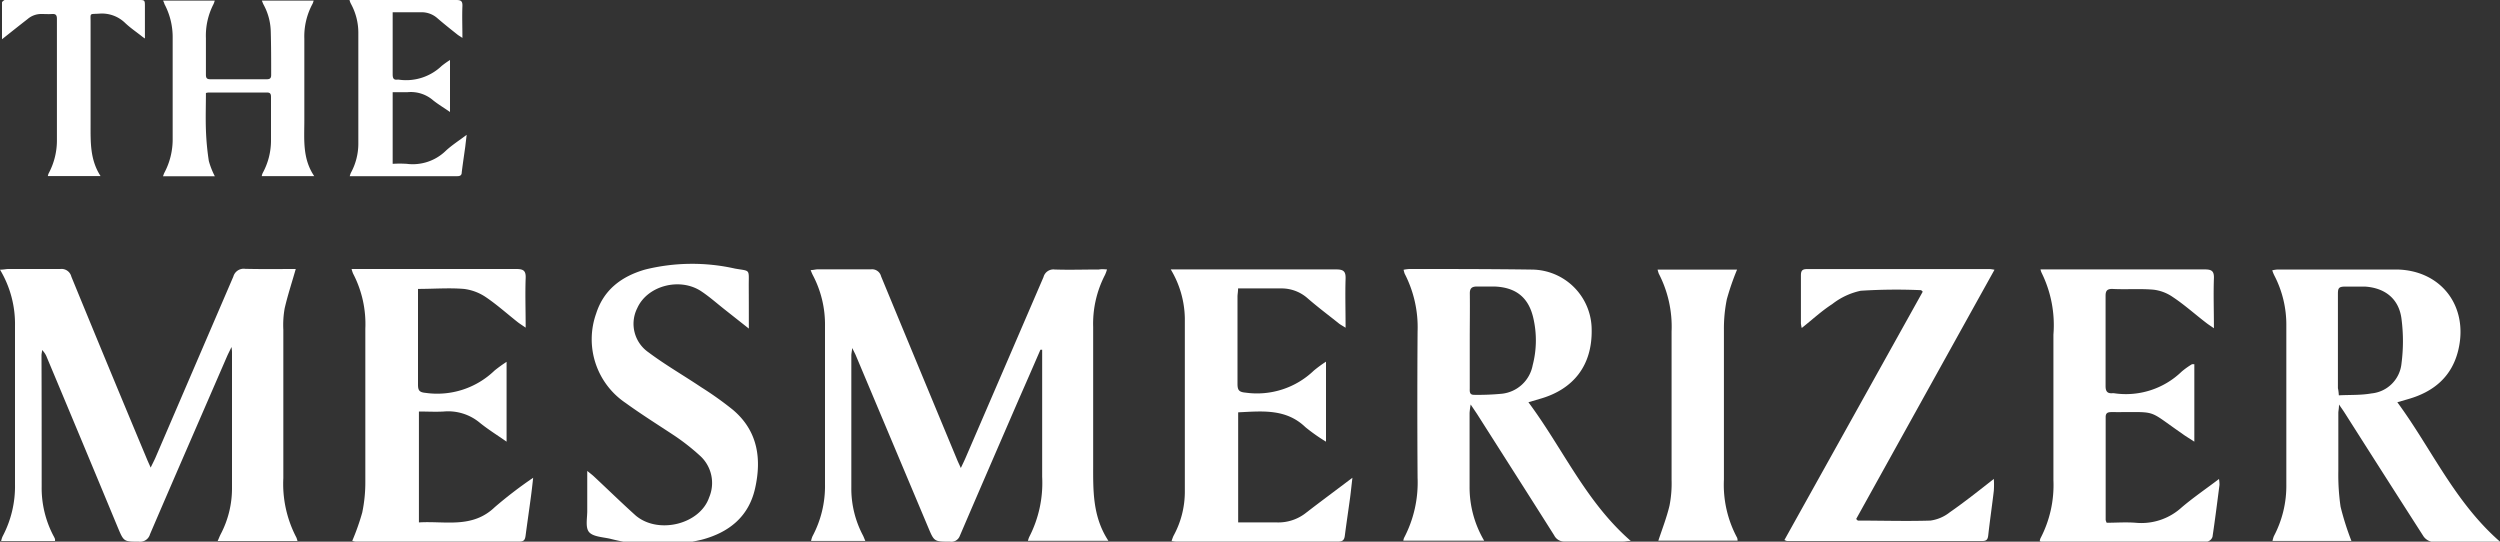 <svg xmlns="http://www.w3.org/2000/svg" width="300" height="65" viewBox="0 0 300 65"><rect x="0" y="0" width="300" height="65" fill="#333333" stroke="none"/><g id="logos"><path d="M35.49,32.28C35,34,34.51,35.47,34.16,37A11.31,11.31,0,0,0,34,39.57c0,5.94,0,11.88,0,17.81a13.86,13.86,0,0,0,1.57,7.13,3.41,3.41,0,0,1,.13.41H26.12c.14-.31.24-.58.37-.83a11.82,11.82,0,0,0,1.35-5.45c0-5.45,0-10.9,0-16.34,0-.12,0-.24-.06-.66-.26.55-.43.87-.57,1.2C24.14,49.93,21.05,57,18,64.11a1.23,1.23,0,0,1-1.35.89c-1.8,0-1.8,0-2.52-1.72Q9.9,53.08,5.63,42.9A2.41,2.41,0,0,0,5.05,42c0,.21-.07.43-.07.64C5,47.9,5,53.14,5,58.38a12.33,12.33,0,0,0,1.4,5.89,3.11,3.11,0,0,1,.2.41.9.9,0,0,1,0,.24H.14a2.38,2.38,0,0,1,.18-.57A12.82,12.82,0,0,0,1.8,58.11q0-9.49,0-19A12.66,12.66,0,0,0,0,32.36c.45,0,.74-.08,1-.08,2.08,0,4.16,0,6.23,0a1.21,1.21,0,0,1,1.33.91q4.51,11,9.08,21.92c.11.27.24.54.44,1,.24-.5.42-.84.57-1.18Q23.35,44,28,33.19a1.29,1.29,0,0,1,1.42-.93C31.48,32.31,33.52,32.28,35.49,32.28Z" fill="#fff"/><path d="M132.84,32.33a4.33,4.33,0,0,1-.24.66,12.72,12.72,0,0,0-1.42,6.25c0,5.46,0,10.91,0,16.36,0,3.17-.11,6.35,1.83,9.3h-9.66a3,3,0,0,1,.15-.45,14.14,14.14,0,0,0,1.56-7.23c0-4.75,0-9.5,0-14.25v-1l-.21,0q-1.27,2.94-2.57,5.89c-2.38,5.5-4.77,11-7.13,16.51A1.07,1.07,0,0,1,114,65c-1.9,0-1.9,0-2.62-1.72L102.7,42.65c-.09-.22-.21-.42-.43-.89-.06.47-.11.69-.11.9,0,5.27,0,10.53,0,15.8a12,12,0,0,0,1.4,5.8c.09.18.16.38.28.65H97.33a2.6,2.6,0,0,1,.17-.56A12.77,12.77,0,0,0,99,58.11v-19A12.68,12.68,0,0,0,97.53,33a5.5,5.5,0,0,1-.25-.59c.33,0,.59-.09.84-.09,2.14,0,4.28,0,6.41,0a1.11,1.11,0,0,1,1.2.84q4.55,11,9.12,22c.11.27.24.53.45,1,.24-.51.41-.85.56-1.2q4.69-10.86,9.36-21.71a1.23,1.23,0,0,1,1.34-.91c1.77.06,3.54,0,5.31,0C132.17,32.28,132.46,32.31,132.84,32.33Z" fill="#fff"/><path d="M24.71,11.16c0,1.5-.05,2.95,0,4.41a31.49,31.49,0,0,0,.35,3.75,9.36,9.36,0,0,0,.72,1.83H19.56c.07-.17.1-.3.16-.41a8.53,8.53,0,0,0,1-4.11V4.56a8.47,8.47,0,0,0-1-4.1c0-.1-.08-.21-.15-.39h6.2a2.79,2.79,0,0,1-.14.41,8.24,8.24,0,0,0-.92,4.11c0,1.46,0,2.92,0,4.37,0,.42.12.55.54.55,2.25,0,4.51,0,6.76,0,.38,0,.53-.12.53-.51,0-1.76,0-3.51-.05-5.27A7.08,7.08,0,0,0,31.63.56c-.07-.13-.12-.28-.21-.49h6.22a3,3,0,0,1-.12.36,8.23,8.23,0,0,0-1,4.22c0,3.27,0,6.54,0,9.82,0,2.26-.24,4.56,1.19,6.67h-6.3a1.45,1.45,0,0,1,.11-.37,8.15,8.15,0,0,0,1-3.93c0-1.73,0-3.47,0-5.2,0-.36-.08-.54-.49-.54H25A2.32,2.32,0,0,0,24.71,11.16Z" fill="#fff"/><path d="M168.43,32.37a5,5,0,0,1,.67-.09c4.92,0,9.83,0,14.75.07A7.23,7.23,0,0,1,191,39.57c.07,4.24-2.14,7.16-6.27,8.31l-1.32.39c4.13,5.54,6.87,11.93,12.28,16.64-.4,0-.64.07-.88.07-2.33,0-4.65,0-7,0a1.34,1.34,0,0,1-1.31-.74c-3.07-4.86-6.17-9.71-9.26-14.57l-.76-1.13a9.29,9.29,0,0,0-.13,1c0,2.92,0,5.85,0,8.77a12.61,12.61,0,0,0,1.75,6.57h-9.7a1.21,1.21,0,0,1,.09-.34,14.27,14.27,0,0,0,1.62-7.21q-.06-8.76,0-17.54a14,14,0,0,0-1.55-6.95A3.82,3.82,0,0,1,168.43,32.37Zm7.94,8.44v5.75c0,.39-.07.84.55.82a30,30,0,0,0,3.29-.13,4.22,4.22,0,0,0,3.71-3.42,11.83,11.83,0,0,0,.09-5.61c-.56-2.54-2.12-3.76-4.74-3.84-.67,0-1.35,0-2,0s-.91.2-.89.89C176.4,37.09,176.37,39,176.37,40.81Z" fill="#fff"/><path d="M300,65c-2.94,0-5.6,0-8.25,0a1.61,1.61,0,0,1-1-.75q-4.71-7.34-9.39-14.71c-.17-.27-.36-.53-.68-1,0,.51-.08.77-.08,1,0,2.35,0,4.69,0,7a26.41,26.41,0,0,0,.27,4.27,33.43,33.43,0,0,0,1.3,4.1H272.7a3.74,3.74,0,0,1,.16-.56,12.92,12.92,0,0,0,1.5-6.24v-19A12.83,12.83,0,0,0,272.89,33a5.06,5.06,0,0,1-.22-.56,3.79,3.79,0,0,1,.66-.1c4.76,0,9.53,0,14.29,0,5.36.1,8.63,4.46,7.37,9.69-.78,3.22-3,5-6,5.86l-1.31.38C291.77,53.82,294.53,60.22,300,65ZM280.66,47.44c1.33-.07,2.64,0,3.92-.23a4,4,0,0,0,3.6-3.6,20.75,20.75,0,0,0,0-5.34c-.3-2.39-1.95-3.72-4.38-3.88-.79,0-1.59,0-2.38,0s-.87.21-.87.89c0,3.77,0,7.54,0,11.31C280.6,46.79,280.63,47,280.66,47.44Z" fill="#fff"/><path d="M41.94,0h.7c4,0,8.07,0,12.11,0,.56,0,.76.13.74.72-.05,1.23,0,2.47,0,3.83-.25-.17-.41-.26-.56-.37-.82-.65-1.64-1.3-2.45-2a2.84,2.84,0,0,0-1.84-.71c-1.16,0-2.32,0-3.52,0,0,.24,0,.41,0,.58,0,2.29,0,4.58,0,6.86,0,.48.11.72.62.64h.06A6.17,6.17,0,0,0,53,7.91a10.54,10.54,0,0,1,1-.71v6.24c-.69-.48-1.36-.88-2-1.38a4.09,4.09,0,0,0-3.07-1c-.59,0-1.18,0-1.81,0v8.6a13.61,13.61,0,0,1,1.69,0,5.68,5.68,0,0,0,4.71-1.59c.72-.66,1.56-1.2,2.48-1.89-.07.58-.12,1-.17,1.44-.14,1-.29,2-.42,3.05,0,.32-.15.47-.52.47H42.25a1.86,1.86,0,0,1-.28,0,3.56,3.56,0,0,1,.13-.39,7.33,7.33,0,0,0,.9-3.45q0-6.72,0-13.43a7.23,7.23,0,0,0-.88-3.4C42.06.36,42,.23,41.94,0Z" fill="#fff"/><path d="M42.27,64.9a27.72,27.72,0,0,0,1.2-3.4,17.76,17.76,0,0,0,.37-3.71c0-6.12,0-12.24,0-18.35a13.08,13.08,0,0,0-1.47-6.61,3.48,3.48,0,0,1-.18-.55h1.07c6.22,0,12.45,0,18.68,0,.86,0,1.18.19,1.14,1.1-.07,1.91,0,3.82,0,5.94-.42-.29-.69-.46-.94-.65-1.27-1-2.48-2.09-3.82-3a6,6,0,0,0-2.65-1c-1.81-.15-3.64,0-5.51,0,0,.35,0,.62,0,.88,0,3.53,0,7.06,0,10.6,0,.73.18.93.95,1a9.9,9.9,0,0,0,8.23-2.68,16.91,16.91,0,0,1,1.45-1.05V53c-1.13-.79-2.21-1.46-3.19-2.25a5.93,5.93,0,0,0-4.33-1.37c-1,.06-2,0-3,0V62.69c3.13-.2,6.39.77,9.1-1.83a51.32,51.32,0,0,1,4.61-3.53c-.11,1-.19,1.7-.29,2.43-.2,1.5-.42,3-.62,4.52-.06.43-.16.71-.72.71-6.56,0-13.13,0-19.69,0A1.48,1.48,0,0,1,42.27,64.9Z" fill="#fff"/><path d="M140.49,32.33c.5,0,.79,0,1.09,0,6.26,0,12.52,0,18.78,0,.9,0,1.14.27,1.11,1.14-.06,1.88,0,3.77,0,5.86-.35-.23-.6-.35-.81-.52-1.25-1-2.51-1.94-3.73-3a4.71,4.71,0,0,0-3.17-1.2c-1.7,0-3.41,0-5.19,0,0,.36-.06.65-.07.94,0,3.5,0,7,0,10.5,0,.77.17,1,1,1.07a9.85,9.85,0,0,0,8.16-2.65,15.55,15.55,0,0,1,1.46-1.07V53a21.21,21.21,0,0,1-2.47-1.74c-2.33-2.24-5.17-1.92-8.07-1.78V62.69H150c1.07,0,2.14,0,3.21,0a5.36,5.36,0,0,0,3.56-1.19c1.75-1.35,3.54-2.67,5.52-4.17-.11.93-.18,1.63-.27,2.33-.21,1.54-.44,3.07-.64,4.61-.06.51-.25.73-.81.72H141.11a4.37,4.37,0,0,1-.52-.06,5.87,5.87,0,0,1,.22-.61,11,11,0,0,0,1.37-5.25q0-10.45,0-20.92A11.77,11.77,0,0,0,140.49,32.33Z" fill="#fff"/><path d="M244.86,32.33c.35,0,.64,0,.93,0,6.26,0,12.52,0,18.78,0,.82,0,1.13.19,1.1,1.06-.07,1.91,0,3.82,0,6-.43-.3-.69-.46-.94-.66-1.31-1-2.58-2.15-4-3.09a5.11,5.11,0,0,0-2.33-.88c-1.64-.14-3.3,0-4.94-.09-.6,0-.79.23-.79.81,0,3.62,0,7.25,0,10.87,0,.64.24.9.87.83h.09a9.63,9.63,0,0,0,8.16-2.58,9.31,9.31,0,0,1,1.26-.9c.05,0,.12,0,.27,0V53l-1.09-.7c-.23-.15-.44-.32-.67-.47-4-2.78-2.58-2.34-8.12-2.38-.45,0-.77.05-.76.62,0,4.11,0,8.22,0,12.33a1.72,1.72,0,0,0,.12.33c1.11,0,2.3-.09,3.46,0a7.17,7.17,0,0,0,5.55-1.85c1.39-1.18,2.9-2.21,4.47-3.4a4.25,4.25,0,0,1,.06.7c-.27,2.08-.53,4.17-.84,6.24a.89.89,0,0,1-.61.57c-6.66,0-13.31,0-20,0,0,0,0,0-.12-.07a1.77,1.77,0,0,1,.08-.31,13.77,13.77,0,0,0,1.56-7q0-8.73,0-17.45A14.2,14.2,0,0,0,245,32.75,1.82,1.82,0,0,1,244.86,32.33Z" fill="#fff"/><path d="M239.34,32.37c-5.59,10.06-11.1,20-16.6,29.91.13.12.18.19.22.19,2.9,0,5.8.09,8.69,0a4.8,4.8,0,0,0,2.33-1c1.77-1.23,3.47-2.58,5.28-4a11,11,0,0,1,0,1.41c-.21,1.78-.47,3.56-.67,5.34-.05.47-.17.7-.7.7-7.82,0-15.64,0-23.46,0a1.59,1.59,0,0,1-.3-.12L230.73,35c-.13-.11-.17-.18-.22-.18a66.81,66.81,0,0,0-7.22.07,8.36,8.36,0,0,0-3.42,1.6c-1.27.82-2.39,1.86-3.66,2.87a3.52,3.52,0,0,1-.1-.54c0-1.92,0-3.84,0-5.76,0-.52.12-.77.71-.77,7.33,0,14.66,0,22,0A4.54,4.54,0,0,1,239.34,32.37Z" fill="#fff"/><path d="M89.86,39.43l-3-2.37c-.88-.7-1.73-1.45-2.67-2.08-2.56-1.74-6.51-.72-7.72,2a4.16,4.16,0,0,0,1.35,5.3c2,1.5,4.23,2.78,6.33,4.19a40.62,40.62,0,0,1,3.79,2.7c3,2.53,3.48,5.88,2.66,9.48-.77,3.37-3.14,5.25-6.38,6.11a22.75,22.75,0,0,1-11-.11c-.88-.2-2.07-.24-2.54-.81s-.19-1.74-.21-2.64c0-1.48,0-3,0-4.69.39.32.62.49.82.68,1.67,1.56,3.31,3.16,5,4.68C79,64.15,84,62.92,85.1,59.68a4.41,4.41,0,0,0-1-4.9,26.32,26.32,0,0,0-3.15-2.49C79,51,77,49.75,75.08,48.36a9.21,9.21,0,0,1-3.54-10.74c.92-2.88,3.07-4.46,5.86-5.27a23.46,23.46,0,0,1,10.8-.12c1.87.33,1.65,0,1.65,2.06C89.86,35.9,89.86,37.51,89.86,39.43Z" fill="#fff"/><path d="M.24,4.71c0-1.59,0-3,0-4.42C.25.2.43.07.55,0A1.46,1.46,0,0,1,1,0h15.6c.79,0,.79,0,.79.82v3.8A3.88,3.88,0,0,1,17,4.34c-.67-.53-1.37-1-2-1.6a4,4,0,0,0-3.13-1.1c-1.16.07-1-.11-1,1,0,4.1,0,8.2,0,12.31,0,2.11-.07,4.23,1.2,6.18H5.74a1.58,1.58,0,0,1,.09-.31,8.35,8.35,0,0,0,1-4c0-4.85,0-9.7,0-14.55,0-.43-.12-.62-.58-.59s-.83,0-1.24,0a2.5,2.5,0,0,0-1.69.6C2.33,3.05,1.36,3.82.24,4.71Z" fill="#fff"/><path d="M198.91,32.35h9.54a30.13,30.13,0,0,0-1.23,3.56,17.59,17.59,0,0,0-.35,3.63c0,6,0,12,0,18a13.42,13.42,0,0,0,1.59,7,1.1,1.1,0,0,1,.05.34H199c.46-1.39,1-2.77,1.34-4.2a13.73,13.73,0,0,0,.25-3.08c0-5.94,0-11.88,0-17.82a13.83,13.83,0,0,0-1.54-6.95A4.7,4.7,0,0,1,198.91,32.35Z" fill="#fff"/></g></svg>